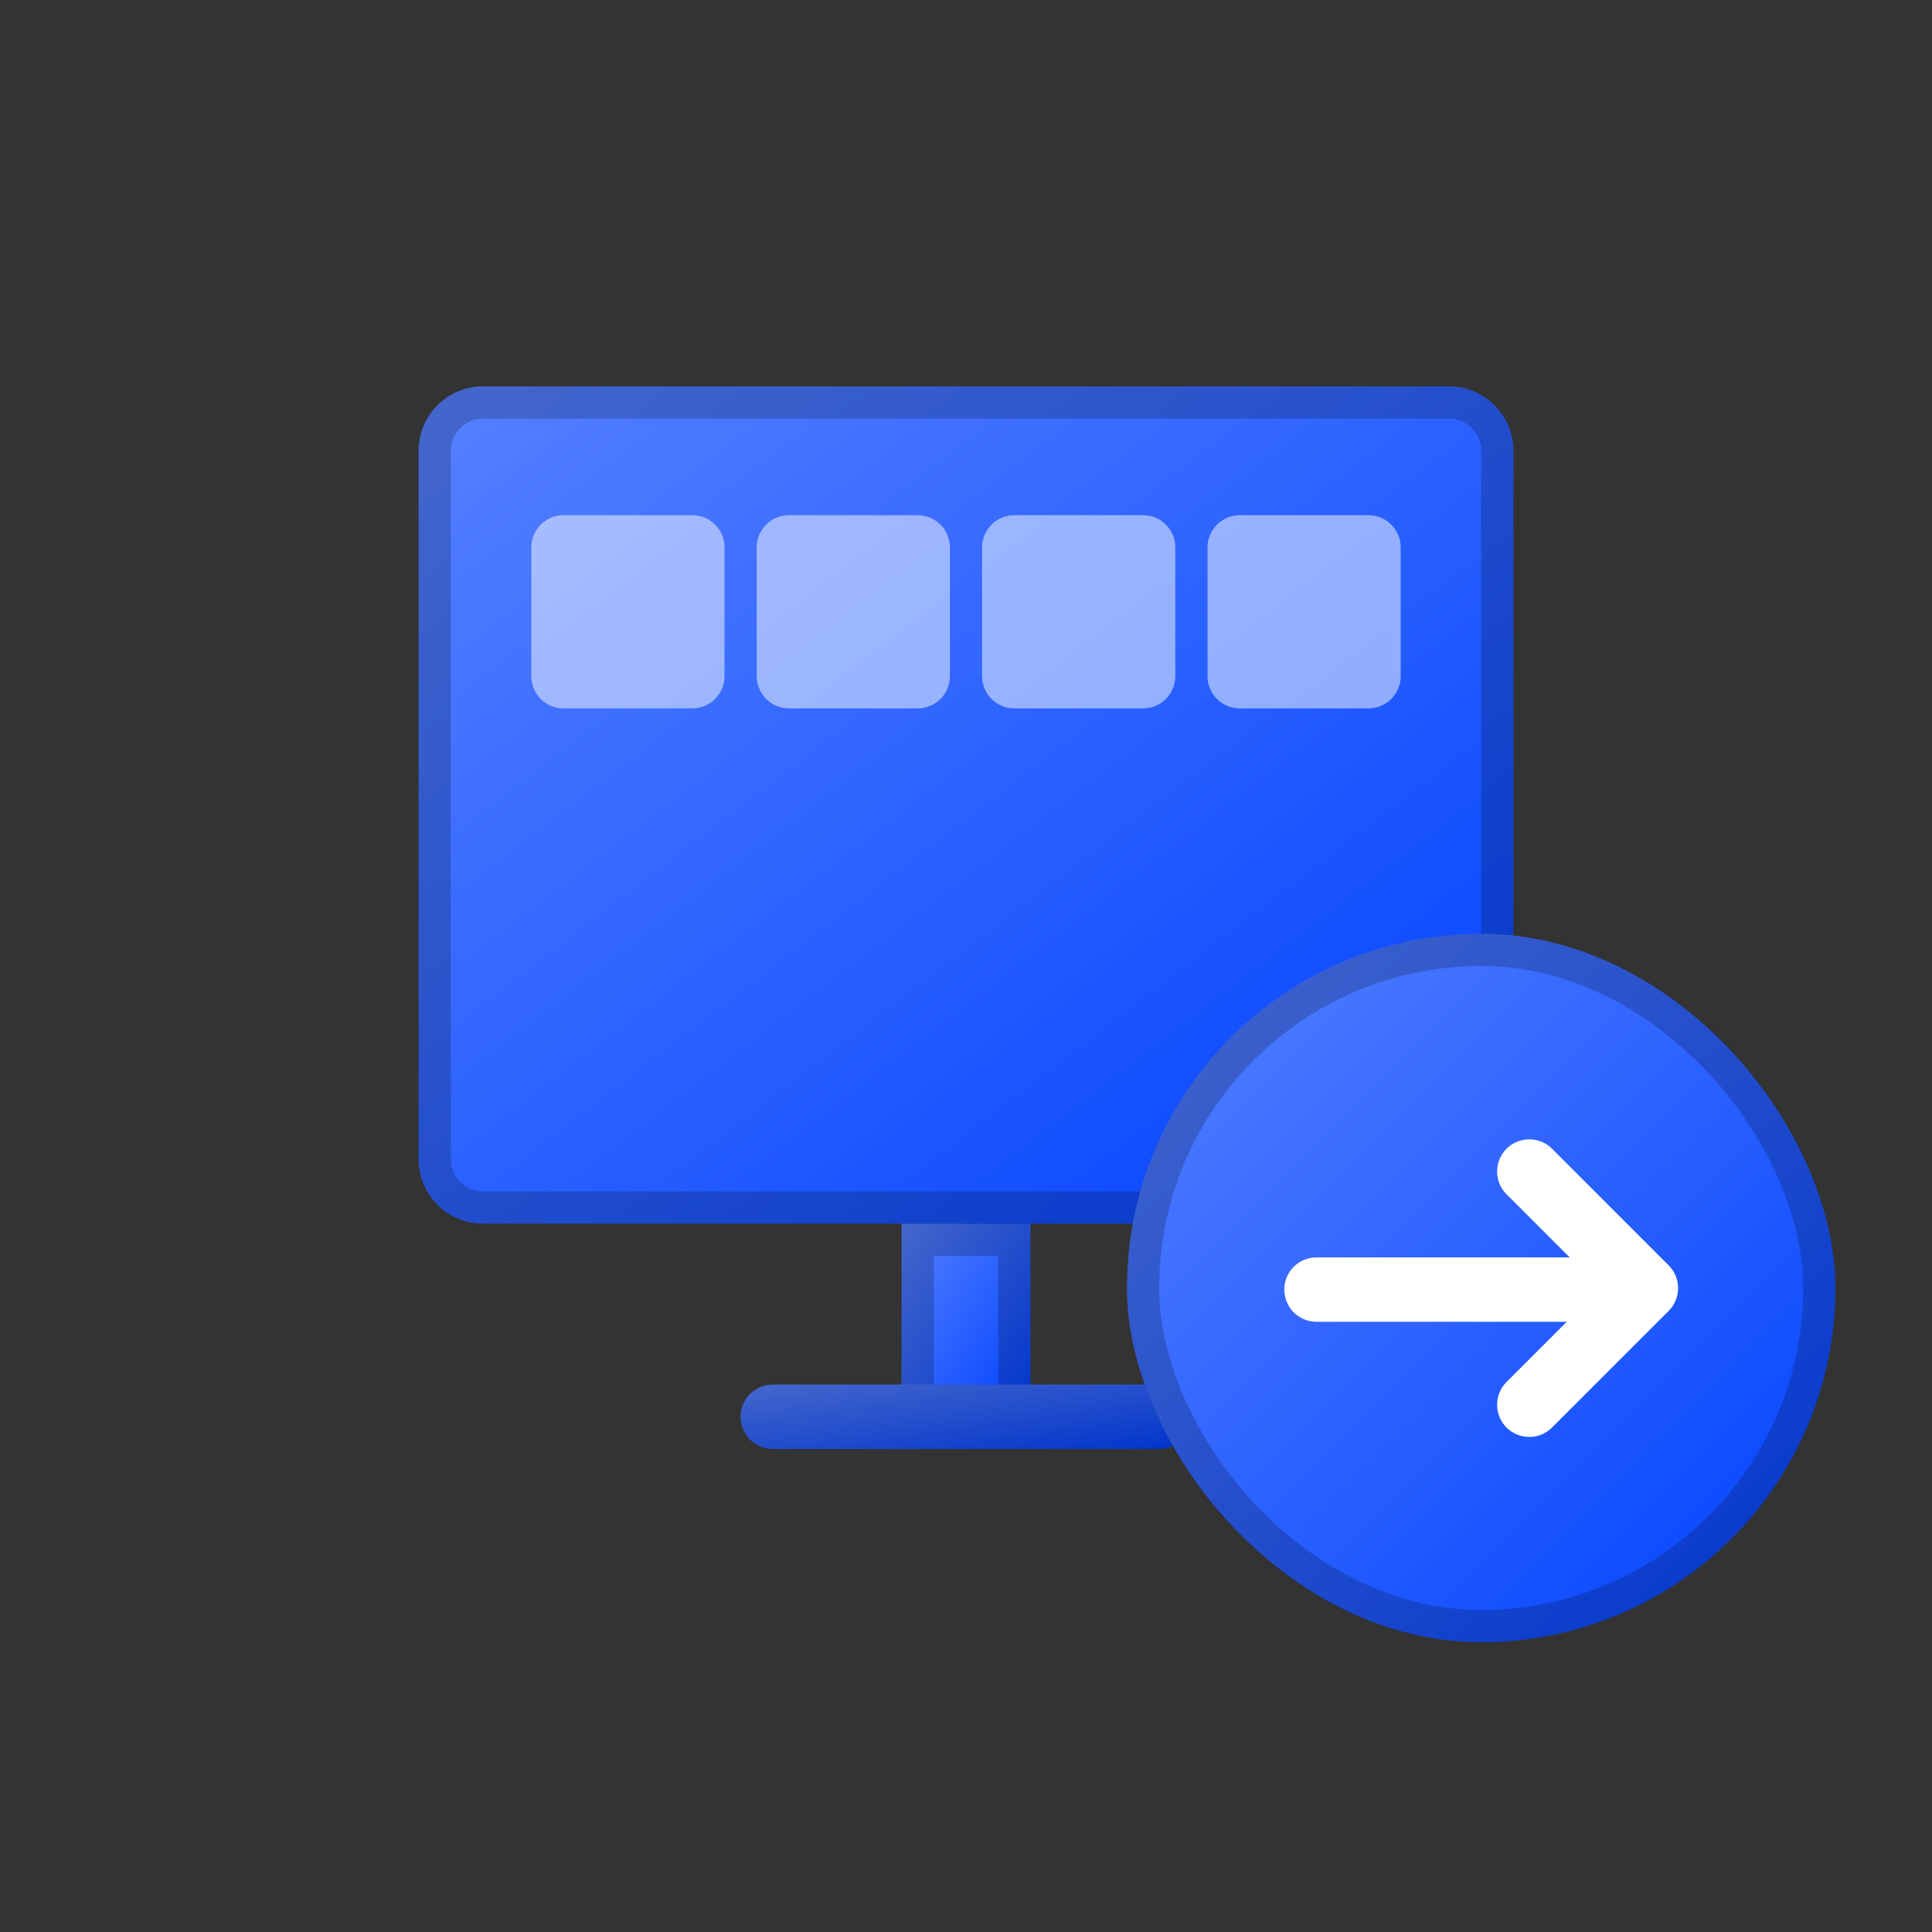 <svg fill="none" height="60" viewBox="0 0 60 60" width="60" xmlns="http://www.w3.org/2000/svg" xmlns:xlink="http://www.w3.org/1999/xlink"><rect x="0" y="0" width="60" height="60" fill="#333333" stroke="none"/><clipPath id="a"><path d="m0 0h60v60h-60z"/></clipPath><linearGradient id="b" x1="1" x2="0" y1="1" y2="0"><stop offset="0" stop-color="#0041ff"/><stop offset="1" stop-color="#5681ff"/><stop offset="1" stop-color="#0041ff" stop-opacity="0"/></linearGradient><g clip-path="url(#a)"><path d="m28 44h4v-6h-4z" fill="url(#b)"/><path d="m28 44h4v-6h-4zm1-5h2v4h-2z" fill="#000" fill-opacity=".2" fill-rule="evenodd"/><path d="m23 44c0 .552.448 1 1 1h12c.552 0 1-.448 1-1 0-.552-.448-1-1-1h-12c-.552 0-1 .448-1 1z" fill="url(#b)"/><path d="m24 45c-.552 0-1-.448-1-1 0-.552.448-1 1-1h12c.552 0 1 .448 1 1 0 .552-.448 1-1 1z" fill="#000" fill-opacity=".2" fill-rule="evenodd"/><path d="m13 36c0 1.105.895 2 2 2h30c1.105 0 2-.895 2-2v-22c0-1.105-.895-2-2-2h-30c-1.105 0-2 .895-2 2z" fill="url(#b)"/><path d="m13 36c0 1.105.895 2 2 2h30c1.105 0 2-.895 2-2v-22c0-1.105-.895-2-2-2h-30c-1.105 0-2 .895-2 2zm1 0q0 .414.293.707.293.293.707.293h30q.414 0 .707-.293.293-.293.293-.707v-22q0-.414-.293-.707-.293-.293-.707-.293h-30q-.414 0-.707.293-.293.293-.293.707z" fill="#000" fill-opacity=".2" fill-rule="evenodd"/><g fill="#fff"><path d="m16.5 21c0 .552.448 1 1 1h4c.552 0 1-.448 1-1v-4c0-.552-.448-1-1-1h-4c-.552 0-1 .448-1 1z" opacity=".5"/><path d="m23.5 21c0 .552.448 1 1 1h4c.552 0 1-.448 1-1v-4c0-.552-.448-1-1-1h-4c-.552 0-1 .448-1 1z" opacity=".5"/><path d="m30.5 21c0 .552.448 1 1 1h4c.552 0 1-.448 1-1v-4c0-.552-.448-1-1-1h-4c-.552 0-1 .448-1 1z" opacity=".5"/><path d="m37.5 21c0 .552.448 1 1 1h4c.552 0 1-.448 1-1v-4c0-.552-.448-1-1-1h-4c-.552 0-1 .448-1 1z" opacity=".5"/></g><rect fill="url(#b)" height="22" rx="11" width="22" x="35" y="29"/><rect fill="none" height="21" rx="10.5" stroke="#000" stroke-opacity=".2" width="21" x="35.5" y="29.5"/><path d="m55.445 37.09q.141-.141.217-.324.076-.184.076-.383 0-.098-.019-.195-.019-.097-.057-.188-.038-.091-.092-.173-.055-.082-.124-.152-.07-.07-.152-.124-.082-.055-.173-.092-.091-.038-.188-.057-.097-.019-.195-.019-.199 0-.383.076-.184.076-.324.217l-3.621 3.621q-.141.141-.217.324-.076.184-.076.383 0 .199.076.383.076.184.217.324l3.621 3.621q.141.141.324.217.184.076.383.076.098 0 .195-.019.097-.019.188-.057.091-.038.173-.092.082-.055.152-.124.07-.07.124-.152.055-.082.092-.173.038-.091.057-.188.019-.097.019-.195 0-.199-.076-.383-.076-.184-.217-.324l-.001-.001-2.914-2.914 2.914-2.914z" fill="#fff" fill-rule="evenodd" transform="matrix(-1 0 0 1 102.232 0)"/><path d="m40.885 39.049h9.778q.098 0 .195.019.097.019.188.057.091.038.173.092.082.055.152.124.07.07.124.152.055.082.092.173.038.091.057.188.019.097.019.195 0 .098-.019.195-.019.097-.057.188-.038.091-.092.173-.055.082-.124.152-.07.07-.152.124-.082.055-.173.092-.091.038-.188.057-.097.019-.195.019h-9.778q-.098 0-.195-.019-.097-.019-.188-.057-.091-.038-.173-.092-.082-.055-.152-.124-.07-.07-.124-.152-.055-.082-.092-.173-.038-.091-.057-.188-.019-.097-.019-.195 0-.098.019-.195.019-.097.057-.188.038-.091.092-.173.055-.082.124-.152.07-.07.152-.124.082-.055.173-.092.091-.038.188-.057.097-.019.195-.019z" fill="#fff" fill-rule="evenodd"/></g></svg>